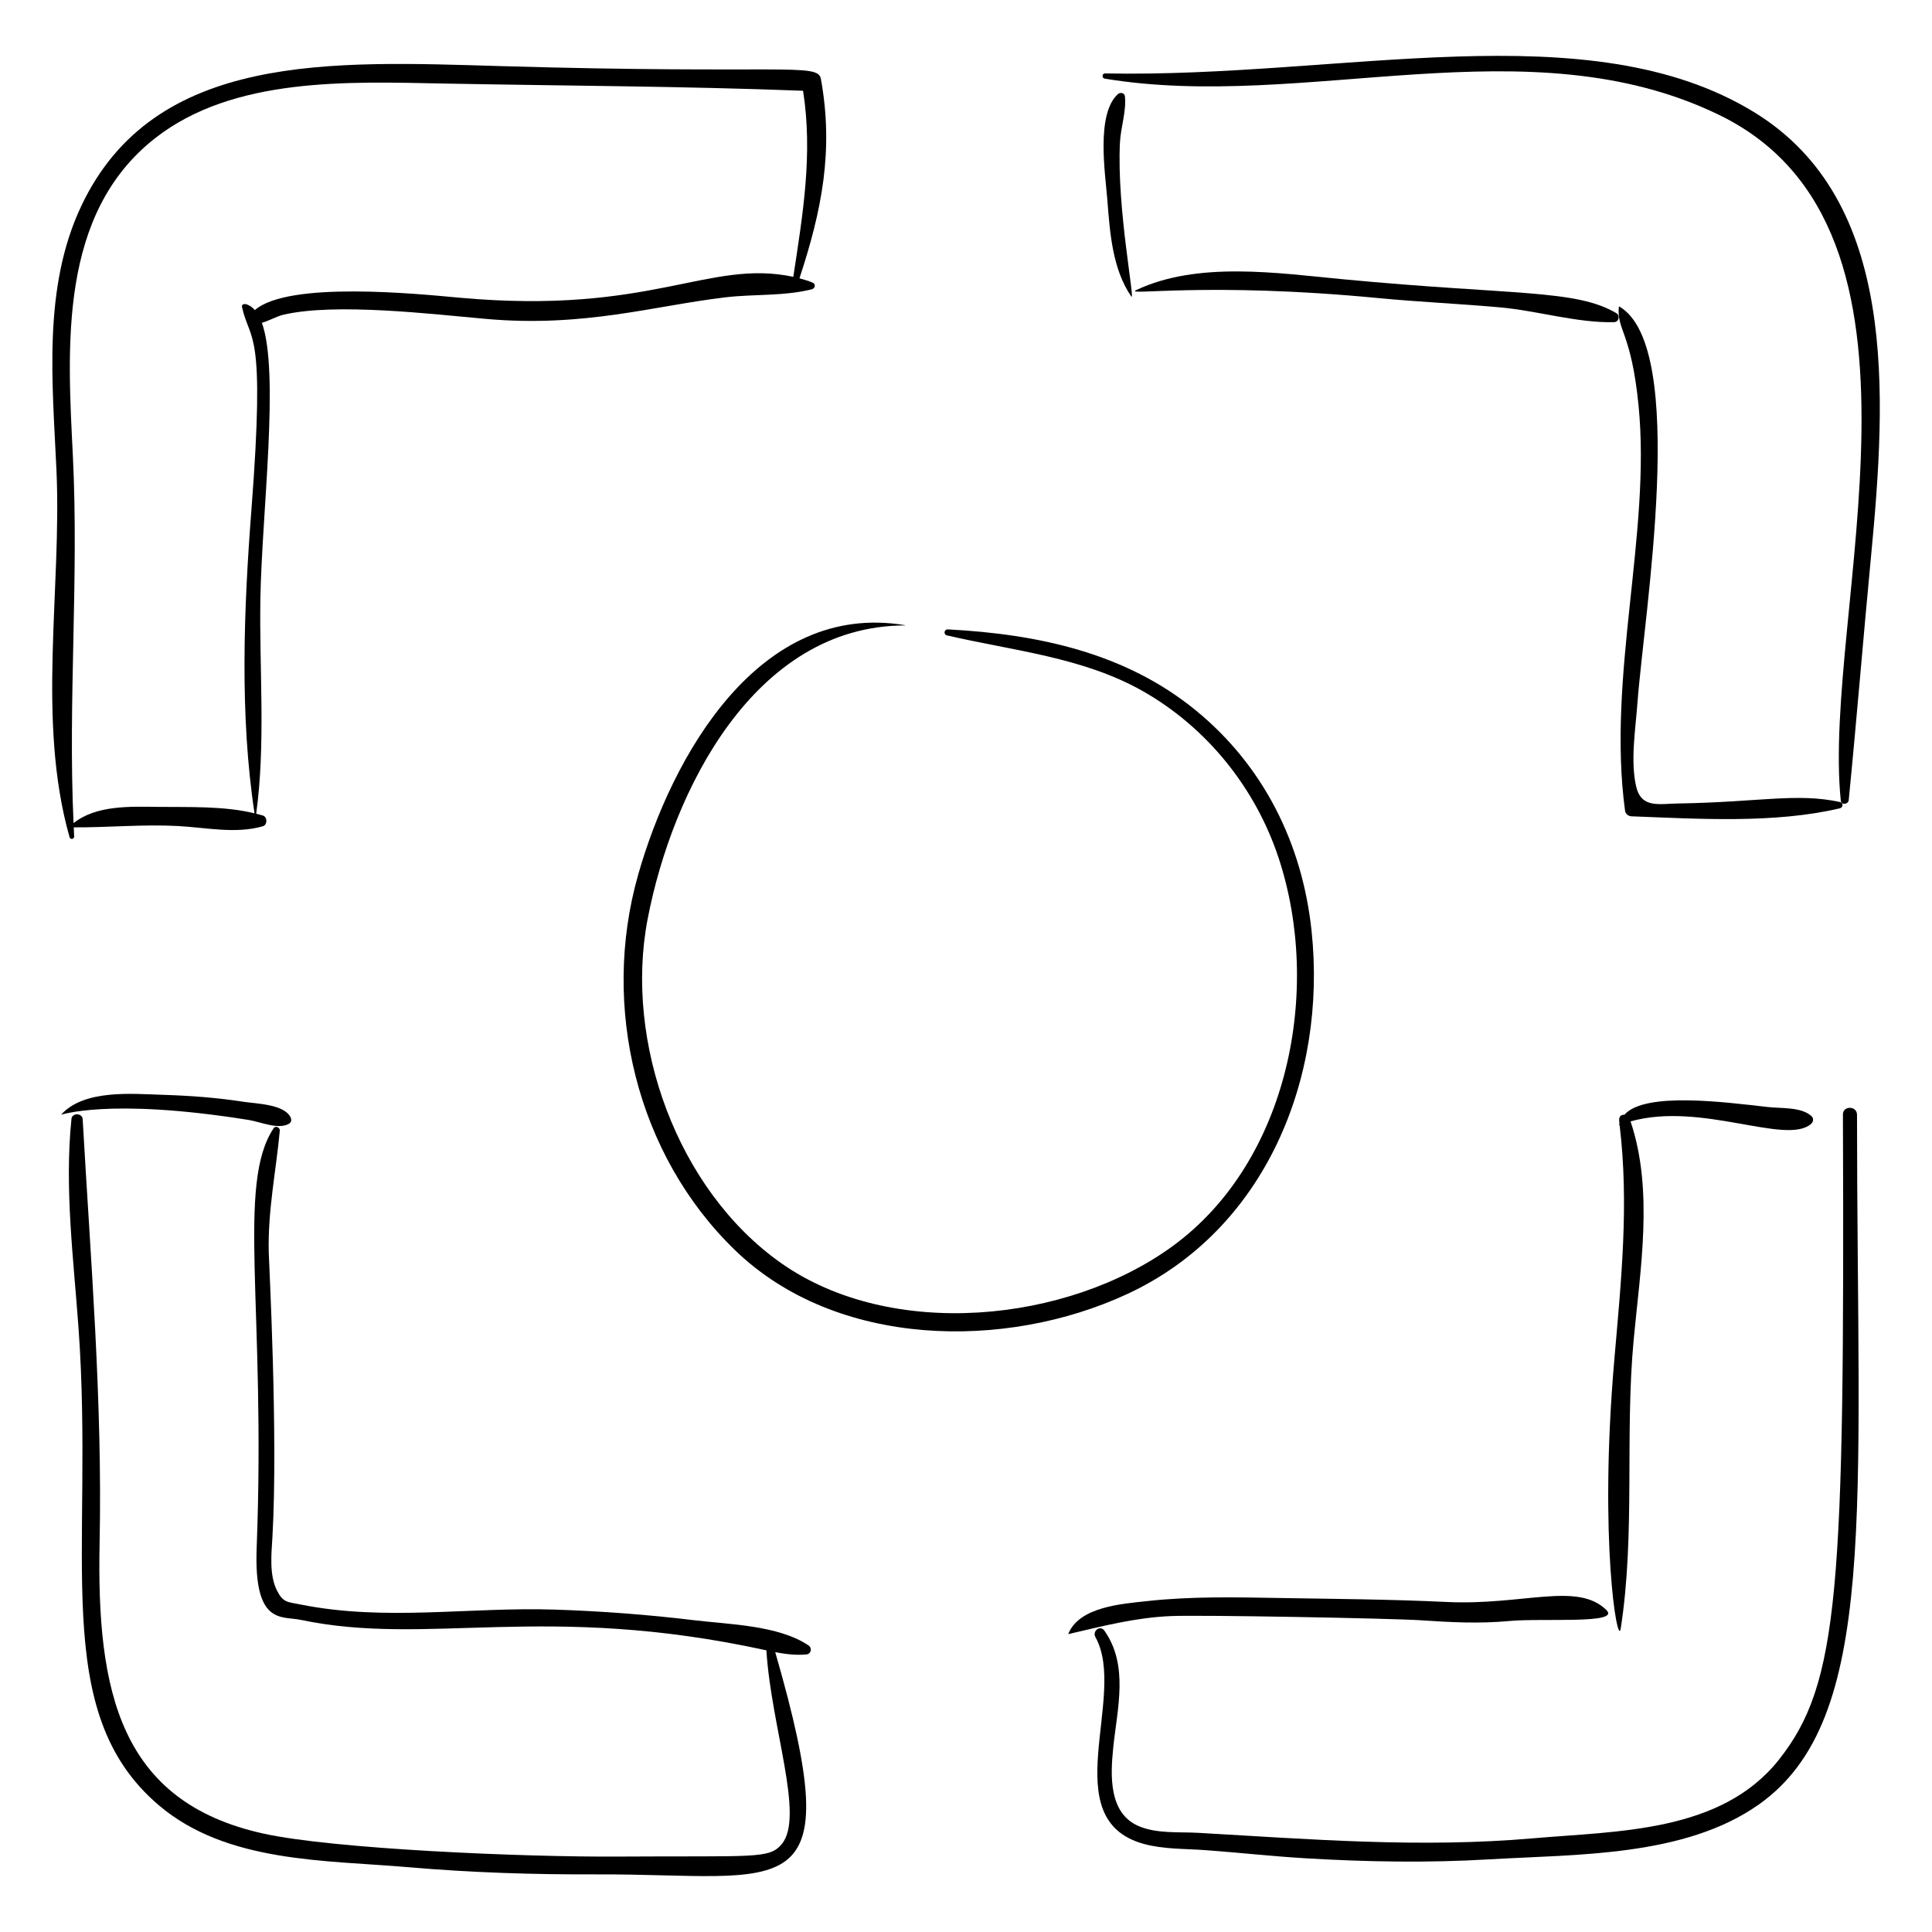 <?xml version="1.0" encoding="UTF-8"?>
<!-- Uploaded to: SVG Repo, www.svgrepo.com, Generator: SVG Repo Mixer Tools -->
<svg fill="#000000" width="800px" height="800px" version="1.1" viewBox="144 144 512 512" xmlns="http://www.w3.org/2000/svg">
 <g>
  <path d="m162.44 365.9c0.191 0.676 1.254 0.48 1.215-0.215-0.047-0.809-0.074-1.617-0.113-2.426 9.227 0.051 18.328-0.848 27.602-0.355 7.363 0.391 15.32 2.152 22.512 0.062 1.242-0.359 1.25-2.453 0.02-2.84-0.582-0.184-1.188-0.316-1.785-0.469 2.555-18.641 0.801-38.191 1.113-56.988 0.379-22.508 5.133-59.949 0.402-73.117 1.957-0.574 3.996-1.758 5.742-2.16 13.871-3.203 39.359-0.148 53.641 1.121 26.004 2.312 44.484-3.473 63.461-5.719 7.602-0.898 15.477-0.258 22.918-2.137 0.848-0.215 1.09-1.387 0.199-1.754-1.133-0.465-2.309-0.828-3.504-1.148 5.918-17.945 9.121-33.922 5.676-52.867-0.789-4.336-10.262-1.188-84.605-3.363-45.074-1.32-92.062-3.824-111.39 37.055-10.254 21.691-7.633 46.742-6.586 69.961 1.434 31.766-5.297 66.379 3.484 97.359zm22.68-185.29c20.781-16.273 51.383-14.953 76.23-14.477 31.863 0.613 63.633 0.695 95.469 1.918 2.633 16.77-0.055 32.645-2.582 49.309-22.609-4.777-37.449 10.199-88.625 5.519-10.797-0.988-45.141-4.492-54.074 3.301-1.754-1.973-3.66-1.973-3.398-0.793 2.129 9.609 6.269 4.75 2.481 53.824-2.012 26.066-3.129 54.398 0.832 80.328-8.07-1.984-17.426-1.609-25.531-1.707-7.324-0.086-16.406-0.5-22.43 4.305-1.488-32.492 1.426-64.836-0.18-97.316-1.438-29.035-3.809-64.152 21.809-84.211z"/>
  <path d="m313.08 375.96c-9.844 34.691-0.484 74.109 25.824 99.457 26.773 25.797 71.5 26.551 103.89 11.484 36.633-17.035 52.887-57.32 48.789-96.184-2.43-23.051-12.652-43.715-30.68-58.457-18.766-15.348-42.02-20.211-65.684-21.465-1.027-0.055-1.277 1.352-0.254 1.59 17.461 4.062 36.043 5.773 51.895 14.77 17.004 9.656 29.848 25.664 35.973 44.164 11.566 34.93 2.719 80.398-27.992 102.86-27.961 20.445-74.688 25.086-103.85 4.547-27.492-19.359-41.656-58.609-35.344-91.258 6.551-33.895 28.215-77.613 68.164-77.723 0.043 0 0.043-0.066 0.004-0.07-38.609-6.438-61.727 34.535-70.742 66.289z"/>
  <path d="m442.11 169.47c-0.094-0.867-1.254-1.066-1.82-0.562-5.91 5.273-3.363 21.215-2.84 27.992 0.695 8.957 1.379 18.406 6.336 25.652 1.18 1.691-3.879-23.309-2.988-40.801 0.207-4.012 1.746-8.324 1.312-12.281z"/>
  <path d="m608.96 173.79c-43.859-26.945-109.22-9.082-172.14-10.332-0.785-0.016-0.855 1.246-0.09 1.375 53.145 8.82 112.15-15.039 162.88 9.637 62.684 30.488 27.105 132.11 32.219 181.73 0.129 1.234 1.984 0.988 2.098-0.152 2.113-21.371 3.836-42.824 5.879-64.219 4.184-43.762 7.148-94.691-30.848-118.04z"/>
  <path d="m572.32 226.97c-10.805-6.356-27.082-4.664-72.473-8.969-17.297-1.641-38.434-4.836-54.758 2.883-3.383 1.602 18.699-2.258 64.133 2.106 10.738 1.031 21.52 1.504 32.262 2.461 9.926 0.883 20.391 4.156 30.254 3.93 1.309-0.035 1.664-1.773 0.582-2.41z"/>
  <path d="m573.14 225.23c-0.051-0.027-0.129 0.008-0.133 0.066-0.582 6.262 3.289 6.621 5.223 26.145 3.359 33.918-8.414 71.82-3.566 107.48 0.105 0.762 0.906 1.379 1.648 1.406 17.672 0.676 37.984 1.973 55.273-2.121 0.914-0.215 0.98-1.457 0.016-1.668-11.48-2.477-21.379 0.047-42.965 0.395-4.977 0.082-9.664 1.328-11.027-4.473-1.578-6.715-0.172-15.324 0.332-22.164 1.738-23.562 13.613-94.305-4.801-105.06z"/>
  <path d="m208.66 436c-7.129-1.113-14.355-1.641-21.562-1.863-8.117-0.254-20.758-1.48-26.875 5.227-0.277 0.297 11.961-4.602 49.734 1.445 3.023 0.484 7.789 2.641 10.645 0.984 0.586-0.34 0.699-1.016 0.438-1.598-1.594-3.582-9.102-3.684-12.379-4.195z"/>
  <path d="m223.65 569.21c-3.481-0.699-4.606-0.465-6.234-3.672-2.117-4.164-1.473-9.801-1.219-14.219 1.523-26.613-0.91-72.719-0.977-75.422-0.266-11.172 1.906-21.293 2.93-32.238 0.082-0.871-1.121-1.438-1.645-0.648-9.863 14.879-2.031 47.348-4.484 111.12-0.793 20.625 6.562 18.078 11.68 19.152 33.938 7.141 64.699-4.758 123.4 8.074 1.27 20.348 10.129 44 4.106 51.305-3.34 4.051-6.981 3.125-43.375 3.352-24.965 0.16-75.395-1.984-94.047-6.098-38.09-8.406-44.195-37.707-43.387-77.016 0.773-37.582-2.367-74.785-4.488-112.29-0.094-1.684-2.801-1.773-2.973-0.078-1.875 18.32 0.547 37.02 1.867 55.312 4.301 59.645-8.086 101.69 21.344 126.62 18.012 15.258 43.992 14.457 66.145 16.371 16.598 1.434 33.141 1.957 49.801 1.895 50.633-0.18 67.293 10.219 47.352-58.887 2.731 0.52 5.473 0.852 8.219 0.605 1.32-0.121 1.648-1.691 0.582-2.406-7.984-5.352-21.012-5.543-30.297-6.664-12.215-1.477-24.539-2.41-36.84-2.812-22.734-0.746-44.922 3.168-67.461-1.355z"/>
  <path d="m610.11 622.21c31.855-22.523 26.043-77.789 26.016-182.79 0-2.402-3.738-2.473-3.731-0.07 0.449 126.05-0.918 150.74-16.992 171.02-15.309 19.316-42.758 18.852-65.098 20.801-29.914 2.609-58.918 0.254-88.75-1.449-5.144-0.293-10.953 0.281-15.793-1.785-7.965-3.394-7.496-13.426-6.754-20.699 1.062-10.422 4.188-21.863-2.34-31.102-1.113-1.574-3.262 0.117-2.367 1.719 8.637 15.484-10.992 48.32 12.875 54.82 5.215 1.422 10.809 1.234 16.16 1.625 8.859 0.648 17.68 1.629 26.551 2.16 16.258 0.977 32.594 1.25 48.859 0.285 23.039-1.359 51.695-0.629 71.363-14.535z"/>
  <path d="m448.08 568.3c-6.586 0.719-18.051 1.457-20.973 8.691-0.012 0.031 0.016 0.059 0.047 0.051 9.137-2.117 17.648-4.352 27.129-4.766 7.863-0.344 58.562 0.598 66.227 1.113 7.852 0.527 15.484 0.941 23.336 0.203 8.93-0.84 29.695 0.891 25.887-2.891-7.668-7.613-22.074-1.18-42.453-2.164-14.766-0.711-29.398-0.797-44.164-1.051-11.664-0.203-23.422-0.457-35.035 0.812z"/>
  <path d="m571.8 504.48c-4.125 47.629 0.895 76.309 1.699 71.145 3.918-25.125 1.07-51.172 3.438-76.539 1.75-18.742 5.328-39.629-0.824-57.906 18.738-5.277 41.07 6.348 47.777 0.723 0.664-0.555 0.855-1.504 0.148-2.141-2.727-2.457-8.008-1.988-11.492-2.383-11.551-1.312-32.617-4.094-38.062 2.031-1.668 0.012-1.43 1.438-1.309 2.414-0.086 0.305-0.223 0.441 0.039 0.344 2.535 20.969 0.398 41.363-1.414 62.312z"/>
 </g>
</svg>